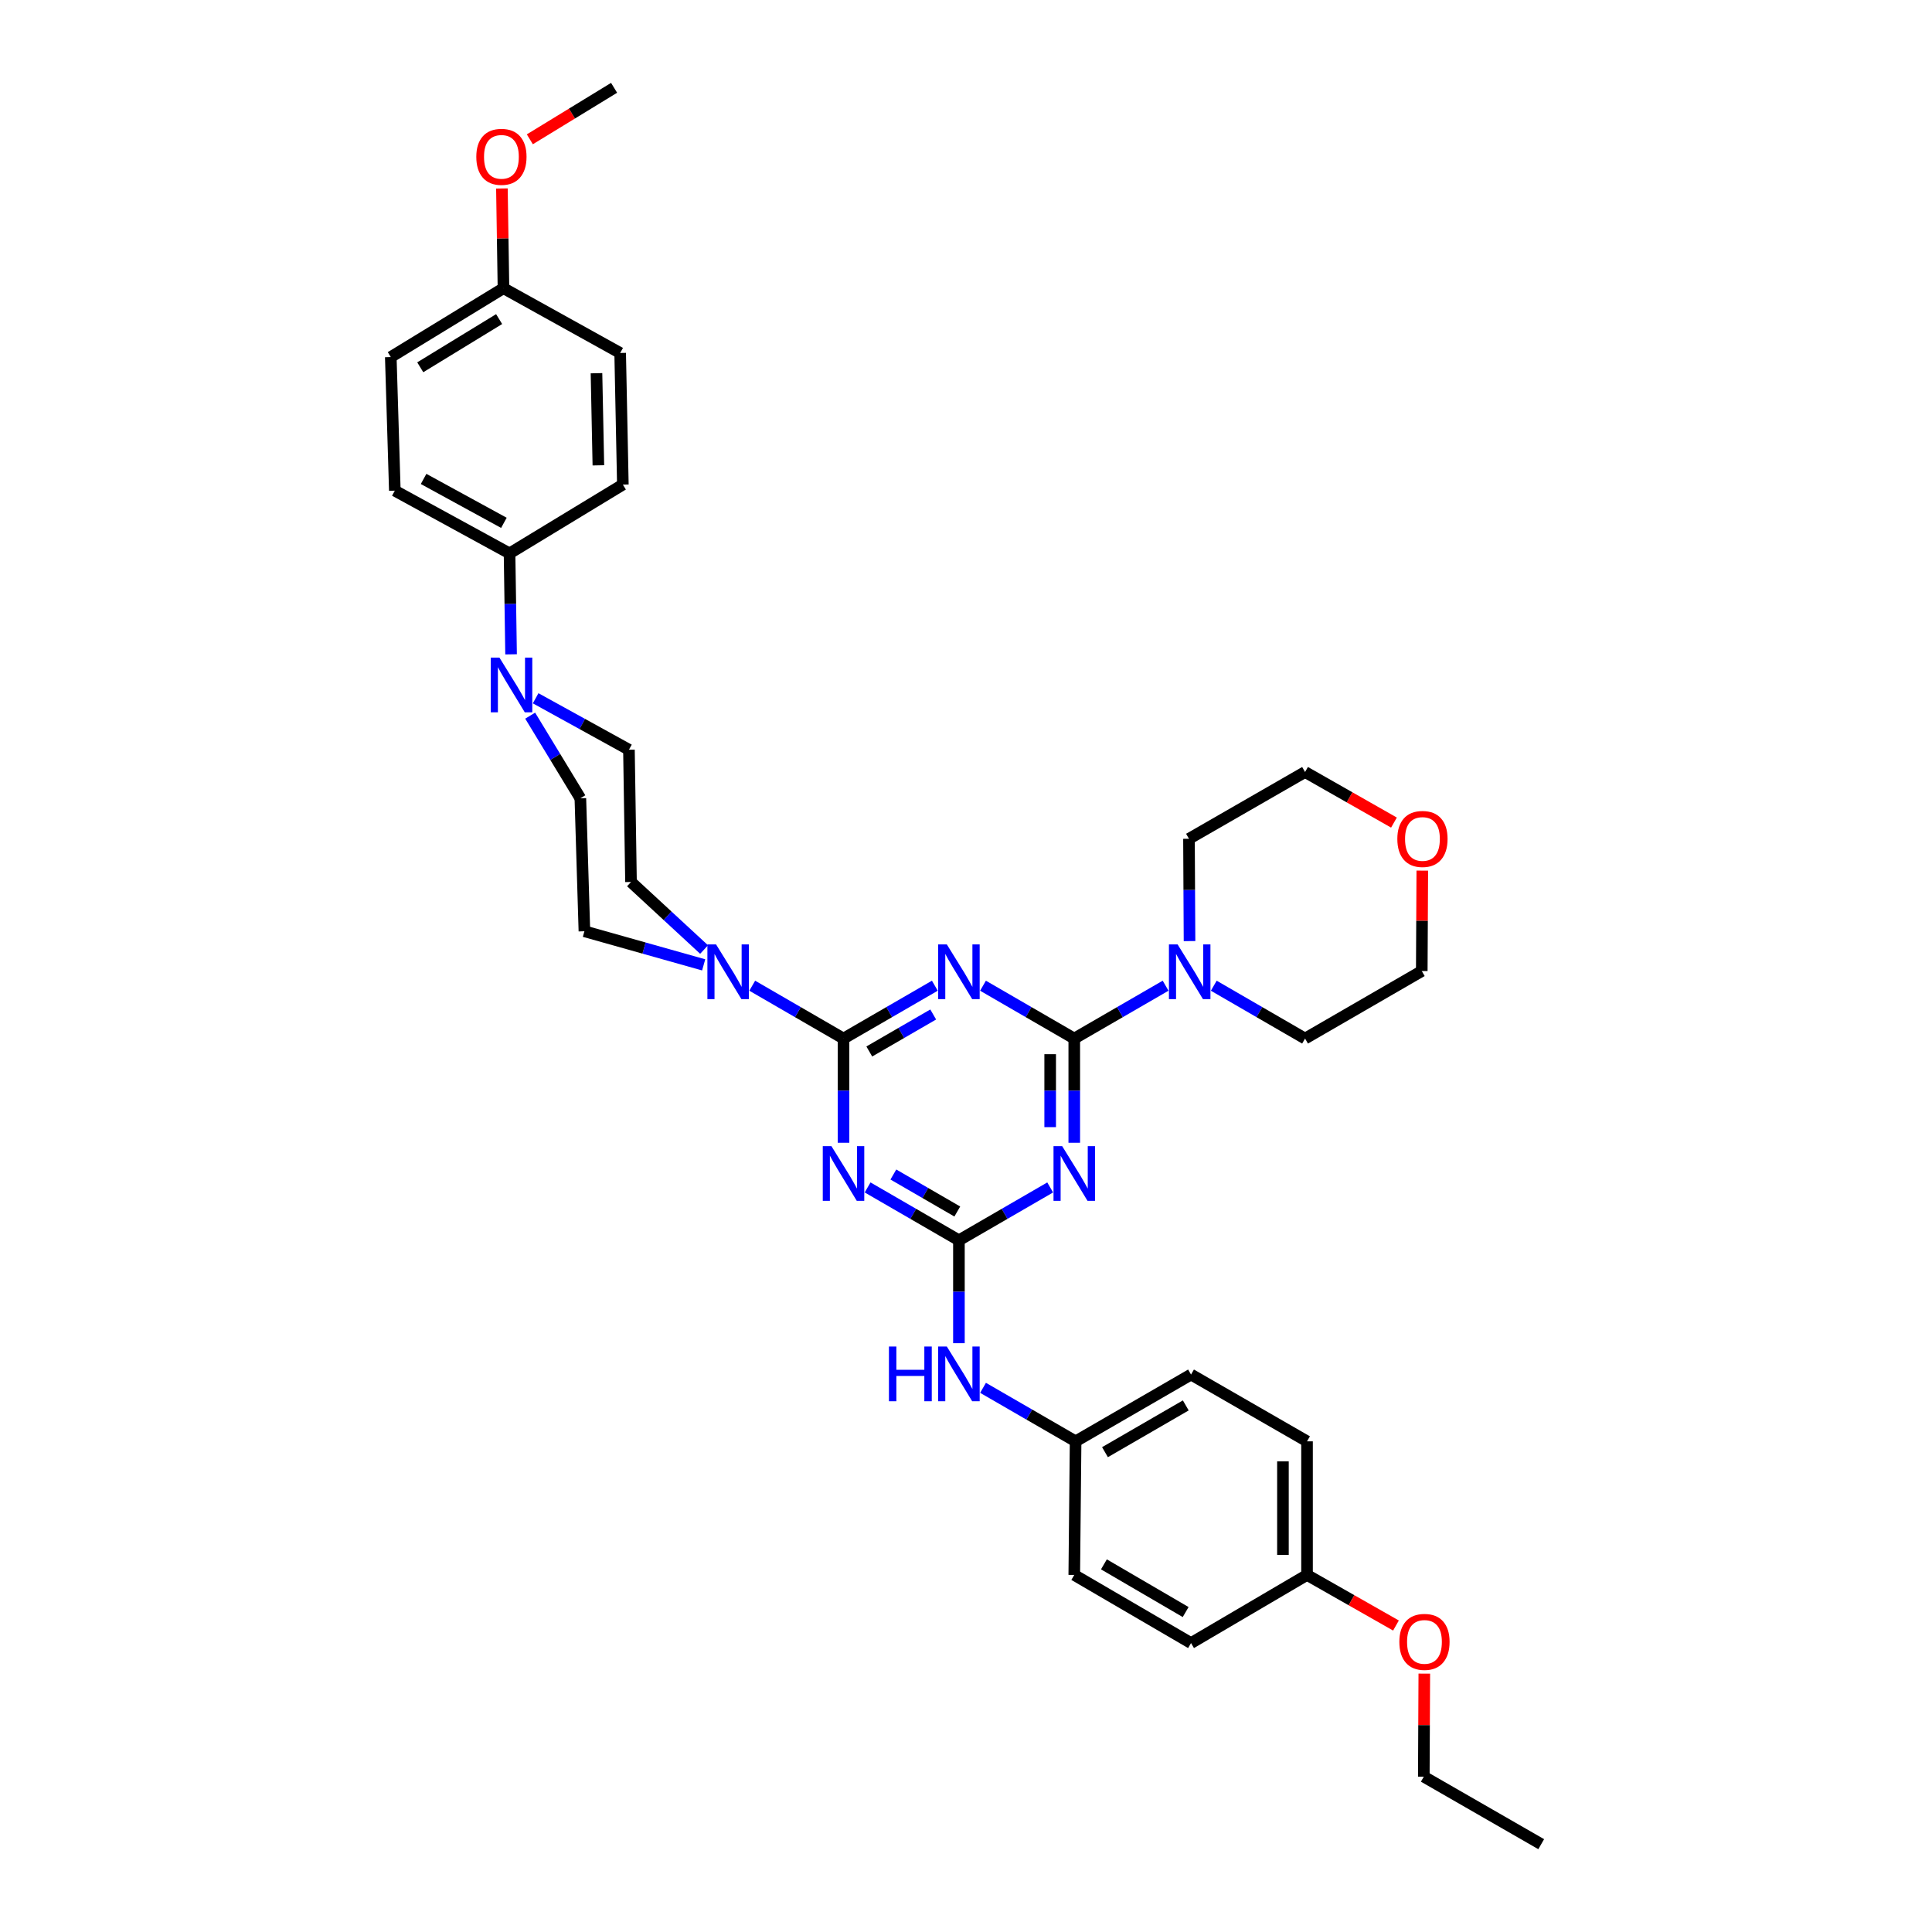 <?xml version='1.0' encoding='iso-8859-1'?>
<svg version='1.1' baseProfile='full'
              xmlns='http://www.w3.org/2000/svg'
                      xmlns:rdkit='http://www.rdkit.org/xml'
                      xmlns:xlink='http://www.w3.org/1999/xlink'
                  xml:space='preserve'
width='1000px' height='1000px' viewBox='0 0 1000 1000'>
<!-- END OF HEADER -->
<rect style='opacity:1.0;fill:#FFFFFF;stroke:none' width='1000' height='1000' x='0' y='0'> </rect>
<path class='bond-0' d='M 483.87,510.2 L 460.238,523.879' style='fill:none;fill-rule:evenodd;stroke:#0000FF;stroke-width:6px;stroke-linecap:butt;stroke-linejoin:miter;stroke-opacity:1' />
<path class='bond-0' d='M 460.238,523.879 L 436.606,537.557' style='fill:none;fill-rule:evenodd;stroke:#000000;stroke-width:6px;stroke-linecap:butt;stroke-linejoin:miter;stroke-opacity:1' />
<path class='bond-0' d='M 483.027,525.095 L 466.484,534.67' style='fill:none;fill-rule:evenodd;stroke:#0000FF;stroke-width:6px;stroke-linecap:butt;stroke-linejoin:miter;stroke-opacity:1' />
<path class='bond-0' d='M 466.484,534.67 L 449.941,544.245' style='fill:none;fill-rule:evenodd;stroke:#000000;stroke-width:6px;stroke-linecap:butt;stroke-linejoin:miter;stroke-opacity:1' />
<path class='bond-1' d='M 508.8,510.203 L 532.419,523.88' style='fill:none;fill-rule:evenodd;stroke:#0000FF;stroke-width:6px;stroke-linecap:butt;stroke-linejoin:miter;stroke-opacity:1' />
<path class='bond-1' d='M 532.419,523.88 L 556.038,537.557' style='fill:none;fill-rule:evenodd;stroke:#000000;stroke-width:6px;stroke-linecap:butt;stroke-linejoin:miter;stroke-opacity:1' />
<path class='bond-2' d='M 436.606,537.557 L 436.606,564.526' style='fill:none;fill-rule:evenodd;stroke:#000000;stroke-width:6px;stroke-linecap:butt;stroke-linejoin:miter;stroke-opacity:1' />
<path class='bond-2' d='M 436.606,564.526 L 436.606,591.494' style='fill:none;fill-rule:evenodd;stroke:#0000FF;stroke-width:6px;stroke-linecap:butt;stroke-linejoin:miter;stroke-opacity:1' />
<path class='bond-5' d='M 436.606,537.557 L 412.98,523.88' style='fill:none;fill-rule:evenodd;stroke:#000000;stroke-width:6px;stroke-linecap:butt;stroke-linejoin:miter;stroke-opacity:1' />
<path class='bond-5' d='M 412.98,523.88 L 389.355,510.202' style='fill:none;fill-rule:evenodd;stroke:#0000FF;stroke-width:6px;stroke-linecap:butt;stroke-linejoin:miter;stroke-opacity:1' />
<path class='bond-3' d='M 556.038,537.557 L 556.038,564.526' style='fill:none;fill-rule:evenodd;stroke:#000000;stroke-width:6px;stroke-linecap:butt;stroke-linejoin:miter;stroke-opacity:1' />
<path class='bond-3' d='M 556.038,564.526 L 556.038,591.494' style='fill:none;fill-rule:evenodd;stroke:#0000FF;stroke-width:6px;stroke-linecap:butt;stroke-linejoin:miter;stroke-opacity:1' />
<path class='bond-3' d='M 543.57,545.648 L 543.57,564.526' style='fill:none;fill-rule:evenodd;stroke:#000000;stroke-width:6px;stroke-linecap:butt;stroke-linejoin:miter;stroke-opacity:1' />
<path class='bond-3' d='M 543.57,564.526 L 543.57,583.404' style='fill:none;fill-rule:evenodd;stroke:#0000FF;stroke-width:6px;stroke-linecap:butt;stroke-linejoin:miter;stroke-opacity:1' />
<path class='bond-6' d='M 556.038,537.557 L 579.677,523.878' style='fill:none;fill-rule:evenodd;stroke:#000000;stroke-width:6px;stroke-linecap:butt;stroke-linejoin:miter;stroke-opacity:1' />
<path class='bond-6' d='M 579.677,523.878 L 603.316,510.199' style='fill:none;fill-rule:evenodd;stroke:#0000FF;stroke-width:6px;stroke-linecap:butt;stroke-linejoin:miter;stroke-opacity:1' />
<path class='bond-35' d='M 449.071,614.615 L 472.703,628.294' style='fill:none;fill-rule:evenodd;stroke:#0000FF;stroke-width:6px;stroke-linecap:butt;stroke-linejoin:miter;stroke-opacity:1' />
<path class='bond-35' d='M 472.703,628.294 L 496.336,641.972' style='fill:none;fill-rule:evenodd;stroke:#000000;stroke-width:6px;stroke-linecap:butt;stroke-linejoin:miter;stroke-opacity:1' />
<path class='bond-35' d='M 462.407,607.928 L 478.949,617.503' style='fill:none;fill-rule:evenodd;stroke:#0000FF;stroke-width:6px;stroke-linecap:butt;stroke-linejoin:miter;stroke-opacity:1' />
<path class='bond-35' d='M 478.949,617.503 L 495.492,627.078' style='fill:none;fill-rule:evenodd;stroke:#000000;stroke-width:6px;stroke-linecap:butt;stroke-linejoin:miter;stroke-opacity:1' />
<path class='bond-4' d='M 543.573,614.618 L 519.955,628.295' style='fill:none;fill-rule:evenodd;stroke:#0000FF;stroke-width:6px;stroke-linecap:butt;stroke-linejoin:miter;stroke-opacity:1' />
<path class='bond-4' d='M 519.955,628.295 L 496.336,641.972' style='fill:none;fill-rule:evenodd;stroke:#000000;stroke-width:6px;stroke-linecap:butt;stroke-linejoin:miter;stroke-opacity:1' />
<path class='bond-8' d='M 496.336,641.972 L 496.336,668.603' style='fill:none;fill-rule:evenodd;stroke:#000000;stroke-width:6px;stroke-linecap:butt;stroke-linejoin:miter;stroke-opacity:1' />
<path class='bond-8' d='M 496.336,668.603 L 496.336,695.234' style='fill:none;fill-rule:evenodd;stroke:#0000FF;stroke-width:6px;stroke-linecap:butt;stroke-linejoin:miter;stroke-opacity:1' />
<path class='bond-10' d='M 364.438,491.479 L 345.523,474' style='fill:none;fill-rule:evenodd;stroke:#0000FF;stroke-width:6px;stroke-linecap:butt;stroke-linejoin:miter;stroke-opacity:1' />
<path class='bond-10' d='M 345.523,474 L 326.608,456.52' style='fill:none;fill-rule:evenodd;stroke:#000000;stroke-width:6px;stroke-linecap:butt;stroke-linejoin:miter;stroke-opacity:1' />
<path class='bond-11' d='M 364.217,499.414 L 333.353,490.716' style='fill:none;fill-rule:evenodd;stroke:#0000FF;stroke-width:6px;stroke-linecap:butt;stroke-linejoin:miter;stroke-opacity:1' />
<path class='bond-11' d='M 333.353,490.716 L 302.488,482.018' style='fill:none;fill-rule:evenodd;stroke:#000000;stroke-width:6px;stroke-linecap:butt;stroke-linejoin:miter;stroke-opacity:1' />
<path class='bond-26' d='M 628.247,510.202 L 651.873,523.88' style='fill:none;fill-rule:evenodd;stroke:#0000FF;stroke-width:6px;stroke-linecap:butt;stroke-linejoin:miter;stroke-opacity:1' />
<path class='bond-26' d='M 651.873,523.88 L 675.498,537.557' style='fill:none;fill-rule:evenodd;stroke:#000000;stroke-width:6px;stroke-linecap:butt;stroke-linejoin:miter;stroke-opacity:1' />
<path class='bond-27' d='M 615.697,487.105 L 615.556,460.633' style='fill:none;fill-rule:evenodd;stroke:#0000FF;stroke-width:6px;stroke-linecap:butt;stroke-linejoin:miter;stroke-opacity:1' />
<path class='bond-27' d='M 615.556,460.633 L 615.415,434.16' style='fill:none;fill-rule:evenodd;stroke:#000000;stroke-width:6px;stroke-linecap:butt;stroke-linejoin:miter;stroke-opacity:1' />
<path class='bond-7' d='M 274.415,370.419 L 287.406,391.806' style='fill:none;fill-rule:evenodd;stroke:#0000FF;stroke-width:6px;stroke-linecap:butt;stroke-linejoin:miter;stroke-opacity:1' />
<path class='bond-7' d='M 287.406,391.806 L 300.396,413.193' style='fill:none;fill-rule:evenodd;stroke:#000000;stroke-width:6px;stroke-linecap:butt;stroke-linejoin:miter;stroke-opacity:1' />
<path class='bond-9' d='M 264.531,338.681 L 264.136,312.556' style='fill:none;fill-rule:evenodd;stroke:#0000FF;stroke-width:6px;stroke-linecap:butt;stroke-linejoin:miter;stroke-opacity:1' />
<path class='bond-9' d='M 264.136,312.556 L 263.74,286.432' style='fill:none;fill-rule:evenodd;stroke:#000000;stroke-width:6px;stroke-linecap:butt;stroke-linejoin:miter;stroke-opacity:1' />
<path class='bond-37' d='M 277.247,361.423 L 301.394,374.739' style='fill:none;fill-rule:evenodd;stroke:#0000FF;stroke-width:6px;stroke-linecap:butt;stroke-linejoin:miter;stroke-opacity:1' />
<path class='bond-37' d='M 301.394,374.739 L 325.541,388.056' style='fill:none;fill-rule:evenodd;stroke:#000000;stroke-width:6px;stroke-linecap:butt;stroke-linejoin:miter;stroke-opacity:1' />
<path class='bond-17' d='M 508.82,718.339 L 532.775,732.187' style='fill:none;fill-rule:evenodd;stroke:#0000FF;stroke-width:6px;stroke-linecap:butt;stroke-linejoin:miter;stroke-opacity:1' />
<path class='bond-17' d='M 532.775,732.187 L 556.731,746.034' style='fill:none;fill-rule:evenodd;stroke:#000000;stroke-width:6px;stroke-linecap:butt;stroke-linejoin:miter;stroke-opacity:1' />
<path class='bond-15' d='M 263.74,286.432 L 204.363,253.966' style='fill:none;fill-rule:evenodd;stroke:#000000;stroke-width:6px;stroke-linecap:butt;stroke-linejoin:miter;stroke-opacity:1' />
<path class='bond-15' d='M 260.815,270.622 L 219.251,247.896' style='fill:none;fill-rule:evenodd;stroke:#000000;stroke-width:6px;stroke-linecap:butt;stroke-linejoin:miter;stroke-opacity:1' />
<path class='bond-16' d='M 263.74,286.432 L 322.389,250.821' style='fill:none;fill-rule:evenodd;stroke:#000000;stroke-width:6px;stroke-linecap:butt;stroke-linejoin:miter;stroke-opacity:1' />
<path class='bond-12' d='M 326.608,456.52 L 325.541,388.056' style='fill:none;fill-rule:evenodd;stroke:#000000;stroke-width:6px;stroke-linecap:butt;stroke-linejoin:miter;stroke-opacity:1' />
<path class='bond-13' d='M 302.488,482.018 L 300.396,413.193' style='fill:none;fill-rule:evenodd;stroke:#000000;stroke-width:6px;stroke-linecap:butt;stroke-linejoin:miter;stroke-opacity:1' />
<path class='bond-14' d='M 721.513,425.769 L 698.505,412.679' style='fill:none;fill-rule:evenodd;stroke:#FF0000;stroke-width:6px;stroke-linecap:butt;stroke-linejoin:miter;stroke-opacity:1' />
<path class='bond-14' d='M 698.505,412.679 L 675.498,399.589' style='fill:none;fill-rule:evenodd;stroke:#000000;stroke-width:6px;stroke-linecap:butt;stroke-linejoin:miter;stroke-opacity:1' />
<path class='bond-36' d='M 736.175,450.632 L 736.041,476.622' style='fill:none;fill-rule:evenodd;stroke:#FF0000;stroke-width:6px;stroke-linecap:butt;stroke-linejoin:miter;stroke-opacity:1' />
<path class='bond-36' d='M 736.041,476.622 L 735.907,502.611' style='fill:none;fill-rule:evenodd;stroke:#000000;stroke-width:6px;stroke-linecap:butt;stroke-linejoin:miter;stroke-opacity:1' />
<path class='bond-21' d='M 204.363,253.966 L 202.271,184.815' style='fill:none;fill-rule:evenodd;stroke:#000000;stroke-width:6px;stroke-linecap:butt;stroke-linejoin:miter;stroke-opacity:1' />
<path class='bond-20' d='M 322.389,250.821 L 320.997,182.703' style='fill:none;fill-rule:evenodd;stroke:#000000;stroke-width:6px;stroke-linecap:butt;stroke-linejoin:miter;stroke-opacity:1' />
<path class='bond-20' d='M 309.715,240.858 L 308.74,193.175' style='fill:none;fill-rule:evenodd;stroke:#000000;stroke-width:6px;stroke-linecap:butt;stroke-linejoin:miter;stroke-opacity:1' />
<path class='bond-22' d='M 556.731,746.034 L 556.038,815.185' style='fill:none;fill-rule:evenodd;stroke:#000000;stroke-width:6px;stroke-linecap:butt;stroke-linejoin:miter;stroke-opacity:1' />
<path class='bond-23' d='M 556.731,746.034 L 616.475,711.462' style='fill:none;fill-rule:evenodd;stroke:#000000;stroke-width:6px;stroke-linecap:butt;stroke-linejoin:miter;stroke-opacity:1' />
<path class='bond-23' d='M 571.937,751.64 L 613.758,727.44' style='fill:none;fill-rule:evenodd;stroke:#000000;stroke-width:6px;stroke-linecap:butt;stroke-linejoin:miter;stroke-opacity:1' />
<path class='bond-18' d='M 260.595,149.177 L 320.997,182.703' style='fill:none;fill-rule:evenodd;stroke:#000000;stroke-width:6px;stroke-linecap:butt;stroke-linejoin:miter;stroke-opacity:1' />
<path class='bond-28' d='M 260.595,149.177 L 260.193,123.366' style='fill:none;fill-rule:evenodd;stroke:#000000;stroke-width:6px;stroke-linecap:butt;stroke-linejoin:miter;stroke-opacity:1' />
<path class='bond-28' d='M 260.193,123.366 L 259.791,97.555' style='fill:none;fill-rule:evenodd;stroke:#FF0000;stroke-width:6px;stroke-linecap:butt;stroke-linejoin:miter;stroke-opacity:1' />
<path class='bond-39' d='M 260.595,149.177 L 202.271,184.815' style='fill:none;fill-rule:evenodd;stroke:#000000;stroke-width:6px;stroke-linecap:butt;stroke-linejoin:miter;stroke-opacity:1' />
<path class='bond-39' d='M 258.347,165.162 L 217.521,190.109' style='fill:none;fill-rule:evenodd;stroke:#000000;stroke-width:6px;stroke-linecap:butt;stroke-linejoin:miter;stroke-opacity:1' />
<path class='bond-19' d='M 676.516,815.185 L 676.516,746.034' style='fill:none;fill-rule:evenodd;stroke:#000000;stroke-width:6px;stroke-linecap:butt;stroke-linejoin:miter;stroke-opacity:1' />
<path class='bond-19' d='M 664.048,804.812 L 664.048,756.407' style='fill:none;fill-rule:evenodd;stroke:#000000;stroke-width:6px;stroke-linecap:butt;stroke-linejoin:miter;stroke-opacity:1' />
<path class='bond-29' d='M 676.516,815.185 L 699.534,828.276' style='fill:none;fill-rule:evenodd;stroke:#000000;stroke-width:6px;stroke-linecap:butt;stroke-linejoin:miter;stroke-opacity:1' />
<path class='bond-29' d='M 699.534,828.276 L 722.551,841.368' style='fill:none;fill-rule:evenodd;stroke:#FF0000;stroke-width:6px;stroke-linecap:butt;stroke-linejoin:miter;stroke-opacity:1' />
<path class='bond-38' d='M 676.516,815.185 L 616.475,850.456' style='fill:none;fill-rule:evenodd;stroke:#000000;stroke-width:6px;stroke-linecap:butt;stroke-linejoin:miter;stroke-opacity:1' />
<path class='bond-25' d='M 556.038,815.185 L 616.475,850.456' style='fill:none;fill-rule:evenodd;stroke:#000000;stroke-width:6px;stroke-linecap:butt;stroke-linejoin:miter;stroke-opacity:1' />
<path class='bond-25' d='M 571.388,809.707 L 613.694,834.397' style='fill:none;fill-rule:evenodd;stroke:#000000;stroke-width:6px;stroke-linecap:butt;stroke-linejoin:miter;stroke-opacity:1' />
<path class='bond-24' d='M 616.475,711.462 L 676.516,746.034' style='fill:none;fill-rule:evenodd;stroke:#000000;stroke-width:6px;stroke-linecap:butt;stroke-linejoin:miter;stroke-opacity:1' />
<path class='bond-30' d='M 675.498,537.557 L 735.907,502.611' style='fill:none;fill-rule:evenodd;stroke:#000000;stroke-width:6px;stroke-linecap:butt;stroke-linejoin:miter;stroke-opacity:1' />
<path class='bond-31' d='M 615.415,434.16 L 675.498,399.589' style='fill:none;fill-rule:evenodd;stroke:#000000;stroke-width:6px;stroke-linecap:butt;stroke-linejoin:miter;stroke-opacity:1' />
<path class='bond-33' d='M 274.244,72.104 L 296.048,58.779' style='fill:none;fill-rule:evenodd;stroke:#FF0000;stroke-width:6px;stroke-linecap:butt;stroke-linejoin:miter;stroke-opacity:1' />
<path class='bond-33' d='M 296.048,58.779 L 317.852,45.455' style='fill:none;fill-rule:evenodd;stroke:#000000;stroke-width:6px;stroke-linecap:butt;stroke-linejoin:miter;stroke-opacity:1' />
<path class='bond-32' d='M 737.219,866.262 L 737.089,892.931' style='fill:none;fill-rule:evenodd;stroke:#FF0000;stroke-width:6px;stroke-linecap:butt;stroke-linejoin:miter;stroke-opacity:1' />
<path class='bond-32' d='M 737.089,892.931 L 736.96,919.6' style='fill:none;fill-rule:evenodd;stroke:#000000;stroke-width:6px;stroke-linecap:butt;stroke-linejoin:miter;stroke-opacity:1' />
<path class='bond-34' d='M 736.96,919.6 L 797.729,954.545' style='fill:none;fill-rule:evenodd;stroke:#000000;stroke-width:6px;stroke-linecap:butt;stroke-linejoin:miter;stroke-opacity:1' />
<path  class='atom-0' d='M 490.076 488.825
L 499.356 503.825
Q 500.276 505.305, 501.756 507.985
Q 503.236 510.665, 503.316 510.825
L 503.316 488.825
L 507.076 488.825
L 507.076 517.145
L 503.196 517.145
L 493.236 500.745
Q 492.076 498.825, 490.836 496.625
Q 489.636 494.425, 489.276 493.745
L 489.276 517.145
L 485.596 517.145
L 485.596 488.825
L 490.076 488.825
' fill='#0000FF'/>
<path  class='atom-3' d='M 430.346 593.24
L 439.626 608.24
Q 440.546 609.72, 442.026 612.4
Q 443.506 615.08, 443.586 615.24
L 443.586 593.24
L 447.346 593.24
L 447.346 621.56
L 443.466 621.56
L 433.506 605.16
Q 432.346 603.24, 431.106 601.04
Q 429.906 598.84, 429.546 598.16
L 429.546 621.56
L 425.866 621.56
L 425.866 593.24
L 430.346 593.24
' fill='#0000FF'/>
<path  class='atom-4' d='M 549.778 593.24
L 559.058 608.24
Q 559.978 609.72, 561.458 612.4
Q 562.938 615.08, 563.018 615.24
L 563.018 593.24
L 566.778 593.24
L 566.778 621.56
L 562.898 621.56
L 552.938 605.16
Q 551.778 603.24, 550.538 601.04
Q 549.338 598.84, 548.978 598.16
L 548.978 621.56
L 545.298 621.56
L 545.298 593.24
L 549.778 593.24
' fill='#0000FF'/>
<path  class='atom-6' d='M 370.629 488.825
L 379.909 503.825
Q 380.829 505.305, 382.309 507.985
Q 383.789 510.665, 383.869 510.825
L 383.869 488.825
L 387.629 488.825
L 387.629 517.145
L 383.749 517.145
L 373.789 500.745
Q 372.629 498.825, 371.389 496.625
Q 370.189 494.425, 369.829 493.745
L 369.829 517.145
L 366.149 517.145
L 366.149 488.825
L 370.629 488.825
' fill='#0000FF'/>
<path  class='atom-7' d='M 609.522 488.825
L 618.802 503.825
Q 619.722 505.305, 621.202 507.985
Q 622.682 510.665, 622.762 510.825
L 622.762 488.825
L 626.522 488.825
L 626.522 517.145
L 622.642 517.145
L 612.682 500.745
Q 611.522 498.825, 610.282 496.625
Q 609.082 494.425, 608.722 493.745
L 608.722 517.145
L 605.042 517.145
L 605.042 488.825
L 609.522 488.825
' fill='#0000FF'/>
<path  class='atom-8' d='M 258.512 340.384
L 267.792 355.384
Q 268.712 356.864, 270.192 359.544
Q 271.672 362.224, 271.752 362.384
L 271.752 340.384
L 275.512 340.384
L 275.512 368.704
L 271.632 368.704
L 261.672 352.304
Q 260.512 350.384, 259.272 348.184
Q 258.072 345.984, 257.712 345.304
L 257.712 368.704
L 254.032 368.704
L 254.032 340.384
L 258.512 340.384
' fill='#0000FF'/>
<path  class='atom-9' d='M 460.116 696.963
L 463.956 696.963
L 463.956 709.003
L 478.436 709.003
L 478.436 696.963
L 482.276 696.963
L 482.276 725.283
L 478.436 725.283
L 478.436 712.203
L 463.956 712.203
L 463.956 725.283
L 460.116 725.283
L 460.116 696.963
' fill='#0000FF'/>
<path  class='atom-9' d='M 490.076 696.963
L 499.356 711.963
Q 500.276 713.443, 501.756 716.123
Q 503.236 718.803, 503.316 718.963
L 503.316 696.963
L 507.076 696.963
L 507.076 725.283
L 503.196 725.283
L 493.236 708.883
Q 492.076 706.963, 490.836 704.763
Q 489.636 702.563, 489.276 701.883
L 489.276 725.283
L 485.596 725.283
L 485.596 696.963
L 490.076 696.963
' fill='#0000FF'/>
<path  class='atom-15' d='M 723.26 434.24
Q 723.26 427.44, 726.62 423.64
Q 729.98 419.84, 736.26 419.84
Q 742.54 419.84, 745.9 423.64
Q 749.26 427.44, 749.26 434.24
Q 749.26 441.12, 745.86 445.04
Q 742.46 448.92, 736.26 448.92
Q 730.02 448.92, 726.62 445.04
Q 723.26 441.16, 723.26 434.24
M 736.26 445.72
Q 740.58 445.72, 742.9 442.84
Q 745.26 439.92, 745.26 434.24
Q 745.26 428.68, 742.9 425.88
Q 740.58 423.04, 736.26 423.04
Q 731.94 423.04, 729.58 425.84
Q 727.26 428.64, 727.26 434.24
Q 727.26 439.96, 729.58 442.84
Q 731.94 445.72, 736.26 445.72
' fill='#FF0000'/>
<path  class='atom-29' d='M 246.535 81.173
Q 246.535 74.373, 249.895 70.573
Q 253.255 66.773, 259.535 66.773
Q 265.815 66.773, 269.175 70.573
Q 272.535 74.373, 272.535 81.173
Q 272.535 88.053, 269.135 91.973
Q 265.735 95.853, 259.535 95.853
Q 253.295 95.853, 249.895 91.973
Q 246.535 88.093, 246.535 81.173
M 259.535 92.653
Q 263.855 92.653, 266.175 89.773
Q 268.535 86.853, 268.535 81.173
Q 268.535 75.613, 266.175 72.813
Q 263.855 69.973, 259.535 69.973
Q 255.215 69.973, 252.855 72.773
Q 250.535 75.573, 250.535 81.173
Q 250.535 86.893, 252.855 89.773
Q 255.215 92.653, 259.535 92.653
' fill='#FF0000'/>
<path  class='atom-30' d='M 724.299 849.836
Q 724.299 843.036, 727.659 839.236
Q 731.019 835.436, 737.299 835.436
Q 743.579 835.436, 746.939 839.236
Q 750.299 843.036, 750.299 849.836
Q 750.299 856.716, 746.899 860.636
Q 743.499 864.516, 737.299 864.516
Q 731.059 864.516, 727.659 860.636
Q 724.299 856.756, 724.299 849.836
M 737.299 861.316
Q 741.619 861.316, 743.939 858.436
Q 746.299 855.516, 746.299 849.836
Q 746.299 844.276, 743.939 841.476
Q 741.619 838.636, 737.299 838.636
Q 732.979 838.636, 730.619 841.436
Q 728.299 844.236, 728.299 849.836
Q 728.299 855.556, 730.619 858.436
Q 732.979 861.316, 737.299 861.316
' fill='#FF0000'/>
</svg>
